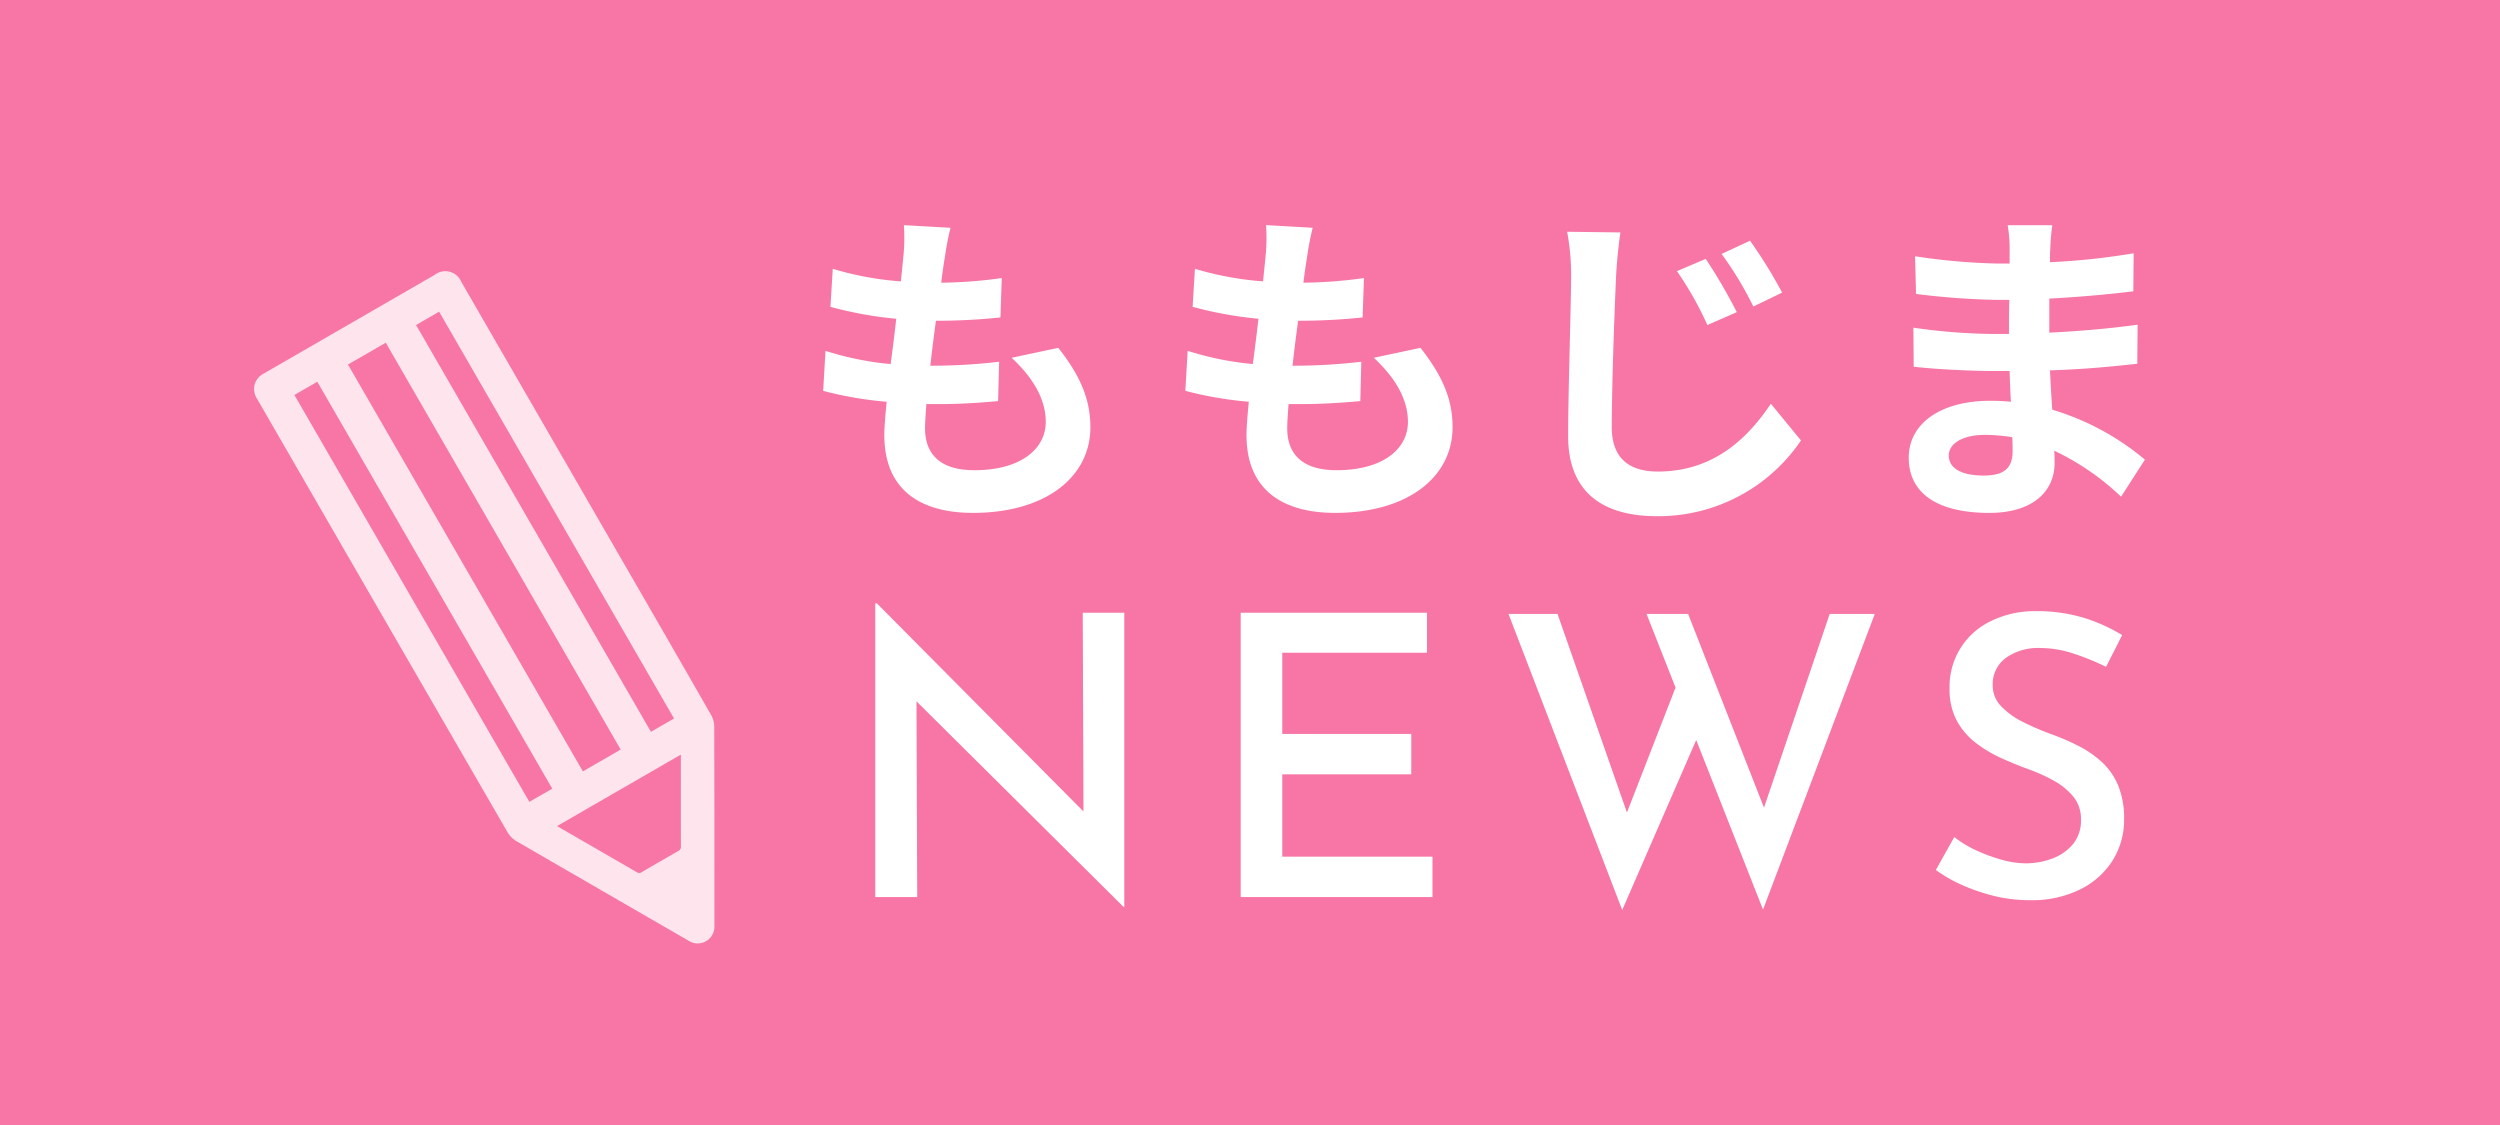 <svg xmlns="http://www.w3.org/2000/svg" width="200" height="90" viewBox="0 0 200 90"><defs><style>.cls-1{fill:#f776a5;}.cls-2{fill:#fff;}.cls-3{opacity:0.8;}</style></defs><g id="レイヤー_2" data-name="レイヤー 2"><g id="contents"><rect class="cls-1" width="200" height="90"/><path class="cls-2" d="M75.589,20.579c-.079.45-.185,1.164-.291,2.037a37.321,37.321,0,0,0,4.842-.37l-.105,3.148a47.642,47.642,0,0,1-5.159.265c-.159,1.164-.317,2.408-.45,3.598h.186a45.888,45.888,0,0,0,5.318-.317L79.849,32.089c-1.481.132-3.016.238-4.683.238H74.108c-.053.794-.105,1.455-.105,1.931,0,2.196,1.35,3.36,3.942,3.36,3.704,0,5.715-1.693,5.715-3.863,0-1.799-.979-3.493-2.726-5.133l3.731-.794c1.746,2.222,2.566,4.101,2.566,6.35,0,3.995-3.599,6.853-9.394,6.853-4.153,0-7.091-1.799-7.091-6.218,0-.635.08-1.588.186-2.672A29.599,29.599,0,0,1,65.853,31.269l.186-3.201a24.305,24.305,0,0,0,5.212,1.058c.159-1.191.317-2.434.45-3.625a31.049,31.049,0,0,1-5.266-.953l.186-3.043a24.977,24.977,0,0,0,5.45,1.005c.079-.82.158-1.534.212-2.143a14.221,14.221,0,0,0,.026-2.355l3.73.212A23.823,23.823,0,0,0,75.589,20.579Z"/><path class="cls-2" d="M104.564,20.579c-.079.45-.185,1.164-.291,2.037a37.322,37.322,0,0,0,4.842-.37l-.105,3.148a47.642,47.642,0,0,1-5.159.265c-.159,1.164-.317,2.408-.45,3.598h.186a45.888,45.888,0,0,0,5.318-.317l-.08,3.148c-1.481.132-3.016.238-4.683.238h-1.059c-.053.794-.105,1.455-.105,1.931,0,2.196,1.35,3.36,3.942,3.36,3.704,0,5.715-1.693,5.715-3.863,0-1.799-.979-3.493-2.726-5.133l3.731-.794c1.746,2.222,2.566,4.101,2.566,6.35,0,3.995-3.599,6.853-9.394,6.853-4.153,0-7.091-1.799-7.091-6.218,0-.635.08-1.588.186-2.672a29.599,29.599,0,0,1-5.08-.873l.186-3.201a24.305,24.305,0,0,0,5.212,1.058c.159-1.191.317-2.434.45-3.625a31.049,31.049,0,0,1-5.266-.953l.186-3.043a24.977,24.977,0,0,0,5.45,1.005c.079-.82.158-1.534.212-2.143a14.221,14.221,0,0,0,.026-2.355l3.73.212A23.82,23.82,0,0,0,104.564,20.579Z"/><path class="cls-2" d="M129.287,22.114c-.132,2.857-.344,8.758-.344,12.065,0,2.672,1.614,3.545,3.678,3.545,4.365,0,7.117-2.54,9.049-5.424l2.408,2.937a13.779,13.779,0,0,1-11.51,6.059c-4.34,0-7.117-1.905-7.117-6.403,0-3.545.237-10.504.237-12.78a18.47,18.47,0,0,0-.317-3.572l4.26.053C129.472,19.706,129.339,21.056,129.287,22.114Zm9.657,2.857-2.354,1.032a26.596,26.596,0,0,0-2.435-4.313l2.303-.979A42.734,42.734,0,0,1,138.944,24.972Zm3.625-1.561L140.267,24.522a27.639,27.639,0,0,0-2.54-4.207l2.275-1.058A37.279,37.279,0,0,1,142.569,23.411Z"/><path class="cls-2" d="M164.024,19.892c-.026.265-.026.662-.026,1.085a55.455,55.455,0,0,0,6.694-.715l-.026,3.043c-1.746.212-4.154.45-6.721.582V26.612c2.673-.132,4.922-.344,7.064-.635l-.026,3.122c-2.381.265-4.445.45-6.985.529.053,1.006.106,2.09.186,3.149a20.706,20.706,0,0,1,7.408,3.995L169.686,39.736a20.289,20.289,0,0,0-5.344-3.678c.026.371.026.688.026.979,0,2.249-1.72,3.995-5.213,3.995-4.233,0-6.456-1.614-6.456-4.419,0-2.672,2.461-4.551,6.535-4.551.556,0,1.111.026,1.641.079-.053-.82-.079-1.667-.105-2.461h-1.376c-1.534,0-4.551-.132-6.297-.344l-.026-3.122a46.763,46.763,0,0,0,6.376.503h1.271c0-.873,0-1.826.026-2.725h-.979a60.862,60.862,0,0,1-6.482-.476l-.079-3.016a49.43,49.43,0,0,0,6.535.582H160.77V19.839a10.574,10.574,0,0,0-.159-1.825h3.572A17.91,17.91,0,0,0,164.024,19.892Zm-5.345,18.151c1.402,0,2.329-.397,2.329-1.931,0-.291,0-.661-.026-1.138a14.717,14.717,0,0,0-2.17-.185c-1.879,0-2.91.741-2.91,1.641C155.902,37.434,156.854,38.042,158.679,38.042Z"/><path class="cls-2" d="M89.881,72.55,72.343,55.137l.973.345.062,16.283H70.021V48.266h.126L87.434,65.679l-.753-.188-.062-16.472h3.325V72.55Z"/><path class="cls-2" d="M99.255,49.018h14.903v3.2H102.581v6.495h10.322V61.945H102.581V68.534h12.017v3.232H99.255Z"/><path class="cls-2" d="M120.679,49.113H124.601l5.867,16.785-.564-.251,4.455-11.452,1.537,4.549-6.118,14.056Zm11.044,0h3.326l6.463,16.503-.69-.125,5.554-16.378h3.607l-8.941,23.656Z"/><path class="cls-2" d="M168.484,53.348a19.214,19.214,0,0,0-2.572-1.051,8.518,8.518,0,0,0-2.667-.455,4.45,4.45,0,0,0-2.792.8,2.608,2.608,0,0,0-1.036,2.181,2.372,2.372,0,0,0,.69,1.694,6.396,6.396,0,0,0,1.789,1.271,21.125,21.125,0,0,0,2.321.988,18.471,18.471,0,0,1,2.055.894,8.427,8.427,0,0,1,1.852,1.271,5.396,5.396,0,0,1,1.317,1.867,6.862,6.862,0,0,1,.486,2.745,6.095,6.095,0,0,1-.894,3.247,6.406,6.406,0,0,1-2.589,2.337,8.69,8.69,0,0,1-4.047.878,11.874,11.874,0,0,1-2.824-.329,15.277,15.277,0,0,1-2.557-.863,11.387,11.387,0,0,1-2.149-1.224l1.475-2.635a8.696,8.696,0,0,0,1.726,1.051,13.327,13.327,0,0,0,2.023.753,7.304,7.304,0,0,0,1.992.298,5.99,5.99,0,0,0,2.04-.361,3.975,3.975,0,0,0,1.678-1.129,2.954,2.954,0,0,0,.675-2.024,2.783,2.783,0,0,0-.596-1.804,5.321,5.321,0,0,0-1.538-1.271,13.492,13.492,0,0,0-2.07-.941q-1.036-.376-2.149-.878a10.326,10.326,0,0,1-2.055-1.224,5.633,5.633,0,0,1-1.521-1.773,5.282,5.282,0,0,1-.581-2.588,5.788,5.788,0,0,1,3.264-5.365,7.913,7.913,0,0,1,3.514-.816,13.085,13.085,0,0,1,4.016.549,13.78,13.78,0,0,1,3.013,1.365Z"/><g class="cls-3"><path class="cls-2" d="M20.369,30.766a1.435,1.435,0,0,1,.749-.894q3.57-2.056,7.136-4.118,3.266-1.886,6.533-3.772a1.378,1.378,0,0,1,2.116.566Q44.353,35.45,51.803,48.353q2.554,4.425,5.093,8.859a1.93,1.93,0,0,1,.243.909q.023,7.957.012,15.914a1.339,1.339,0,0,1-2.09,1.207q-6.88-3.971-13.754-7.952a2.021,2.021,0,0,1-.701-.705Q30.578,49.255,20.571,31.913A1.434,1.434,0,0,1,20.369,30.766ZM49.654,59.965,30.861,27.417l-3.024,1.745L46.631,61.711Zm-16.369-33.964q9.401,16.281,18.791,32.545l1.845-1.065L35.129,24.933ZM23.553,31.597Q32.962,47.892,42.347,64.147l1.834-1.053-18.796-32.553ZM44.577,66.079a.51.51,0,0,0,.072.058q3.154,1.823,6.307,3.647a.333.333,0,0,0,.386-.015q1.454-.851,2.917-1.684a.371.371,0,0,0,.214-.377c-.007-1.912-.004-3.825-.004-5.737,0-.537-.001-1.073-.001-1.603Z"/></g></g></g></svg>